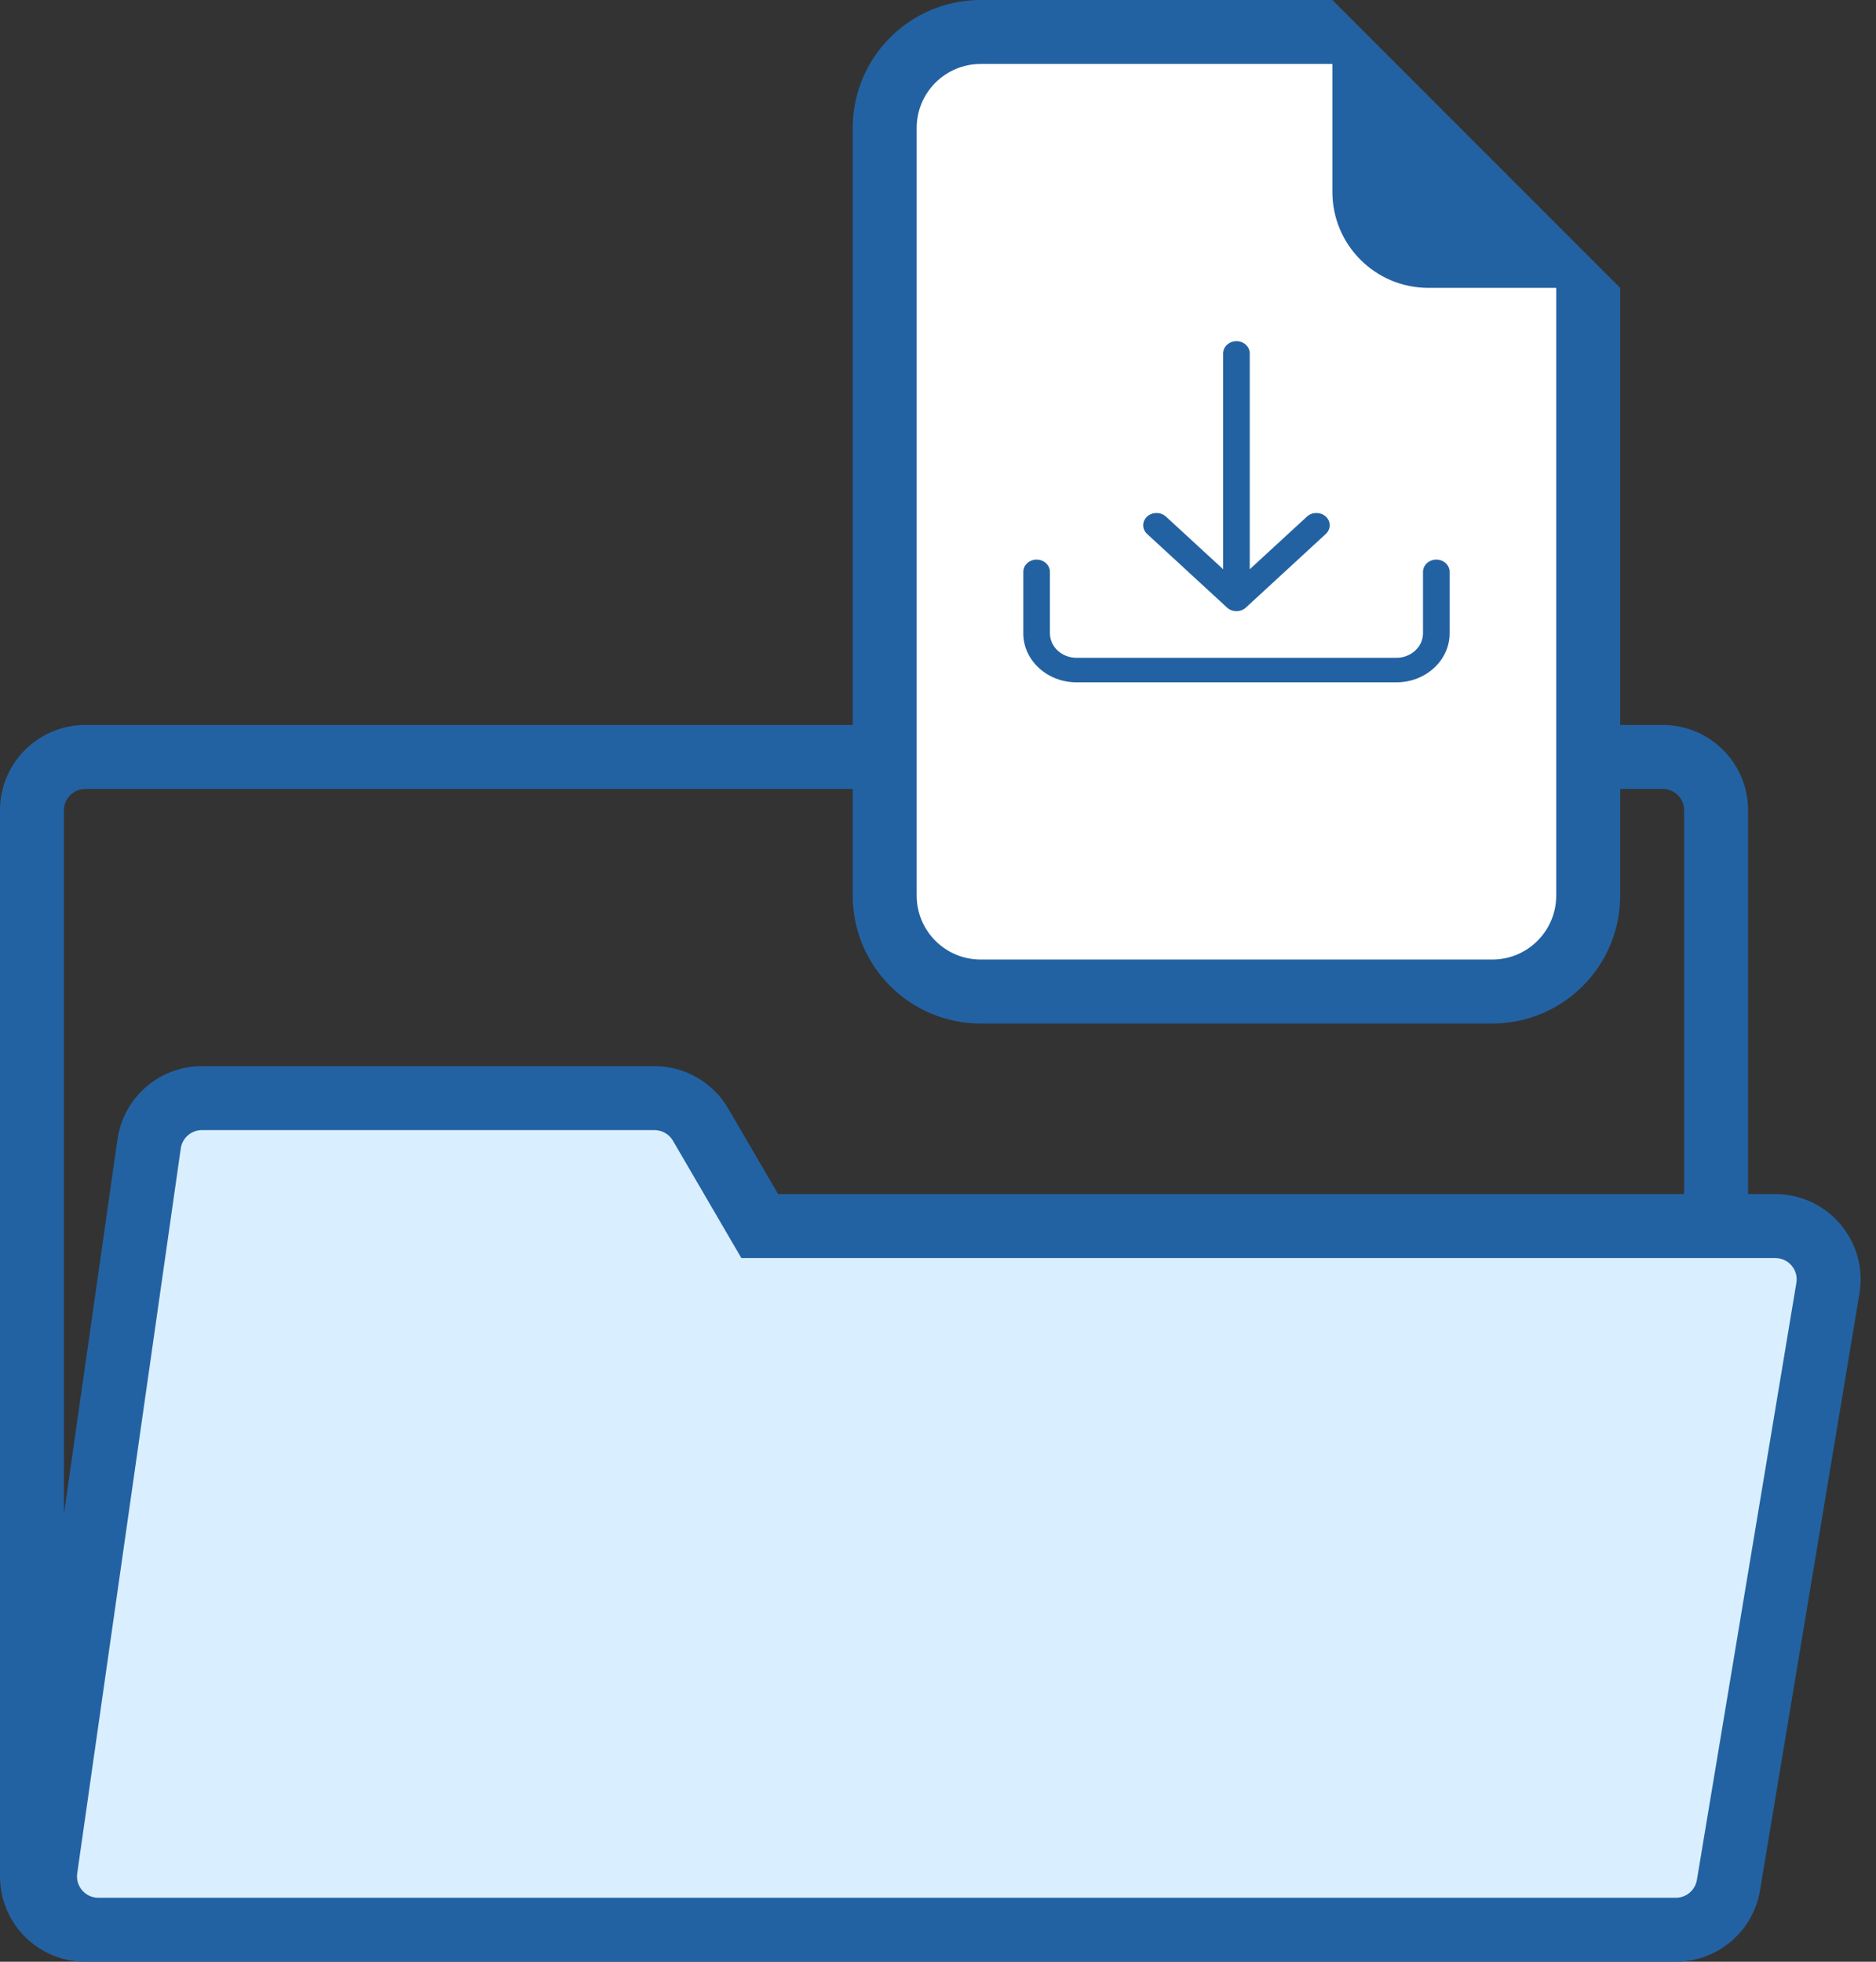 <?xml version="1.0" encoding="UTF-8"?>
<svg xmlns="http://www.w3.org/2000/svg" width="44" height="46" viewBox="0 0 44 46" fill="none">
  <rect x="0" y="0" width="44" height="46" fill="#333333" stroke="none"/>
  <path d="M18.736 28.5C17.979 28.5 17.286 28.072 16.947 27.394L16.553 26.606C16.214 25.928 15.521 25.5 14.764 25.5H5.222C4.232 25.5 3.391 26.224 3.244 27.203L0.845 43.203C0.663 44.413 1.6 45.5 2.822 45.5H38.822C39.792 45.5 40.623 44.803 40.792 43.848L43.086 30.848C43.302 29.623 42.36 28.5 41.116 28.5H18.736Z" fill="#D9EFFF"></path>
  <path fill-rule="evenodd" clip-rule="evenodd" d="M2 17C0.895 17 0 17.895 0 19V44C0 45.105 0.895 46 2 46H39.306C40.283 46 41.118 45.293 41.279 44.329L43.612 30.329C43.815 29.11 42.875 28 41.639 28H41V19C41 17.895 40.105 17 39 17H22.125C22.5 17 22 17 21.5 17C21 17 21 17 20.5 17C20 17 20.5 17 19.858 17H2ZM18.757 18.5H2C1.724 18.5 1.5 18.724 1.5 19V35.5L2.755 26.717C2.895 25.732 3.739 25 4.735 25H15.351C16.063 25 16.72 25.378 17.079 25.992L18.25 28L19.5 28C18.982 28 20.5 28 20 28H20.5C20.058 28 20 28 20.973 28C21.864 28 21.5 28 22 28C22.456 28 21.822 28 22 28C22.5 28 22.5 28 22.288 28H39.5V19C39.5 18.724 39.276 18.5 39 18.5H20.564C19 18.5 20.816 18.5 20 18.5C19.596 18.5 19.92 18.5 19.5 18.5C18.912 18.5 19.5 18.5 19 18.5C18.5 18.5 19.5 18.5 18.757 18.5ZM42.132 30.082C42.183 29.777 41.948 29.5 41.639 29.5H17.388L15.783 26.748C15.694 26.595 15.529 26.5 15.351 26.5H4.735C4.486 26.5 4.275 26.683 4.24 26.929L1.811 43.929C1.768 44.231 2.002 44.5 2.306 44.5H39.306C39.55 44.5 39.759 44.323 39.799 44.082L42.132 30.082Z" fill="#2362A2"></path>
  <path d="M21 1H31.5L37 6.422V23H21V1Z" fill="white"></path>
  <path d="M31.25 0H23C21.343 0 20 1.343 20 3V21C20 22.657 21.343 24 23 24H35C36.657 24 38 22.657 38 21V6.75L31.25 0ZM31.25 1.5V4.5C31.25 5.743 32.257 6.75 33.5 6.75H36.5V21C36.5 21.828 35.828 22.5 35 22.5H23C22.172 22.5 21.5 21.828 21.5 21V3C21.5 2.172 22.172 1.5 23 1.5H31.25Z" fill="#2362A2"></path>
  <path d="M24.312 13.122C24.485 13.122 24.625 13.251 24.625 13.41V14.849C24.625 15.167 24.905 15.425 25.25 15.425H32.75C33.095 15.425 33.375 15.167 33.375 14.849V13.41C33.375 13.251 33.515 13.122 33.688 13.122C33.86 13.122 34 13.251 34 13.41V14.849C34 15.485 33.44 16 32.75 16H25.25C24.56 16 24 15.485 24 14.849V13.41C24 13.251 24.14 13.122 24.312 13.122Z" fill="#2362A2"></path>
  <path d="M28.779 14.247C28.901 14.359 29.099 14.359 29.221 14.247L31.096 12.52C31.218 12.408 31.218 12.225 31.096 12.113C30.974 12.001 30.776 12.001 30.654 12.113L29.312 13.348V8.288C29.312 8.129 29.173 8 29 8C28.827 8 28.688 8.129 28.688 8.288V13.348L27.346 12.113C27.224 12.001 27.026 12.001 26.904 12.113C26.782 12.225 26.782 12.408 26.904 12.52L28.779 14.247Z" fill="#2362A2"></path>
</svg>
